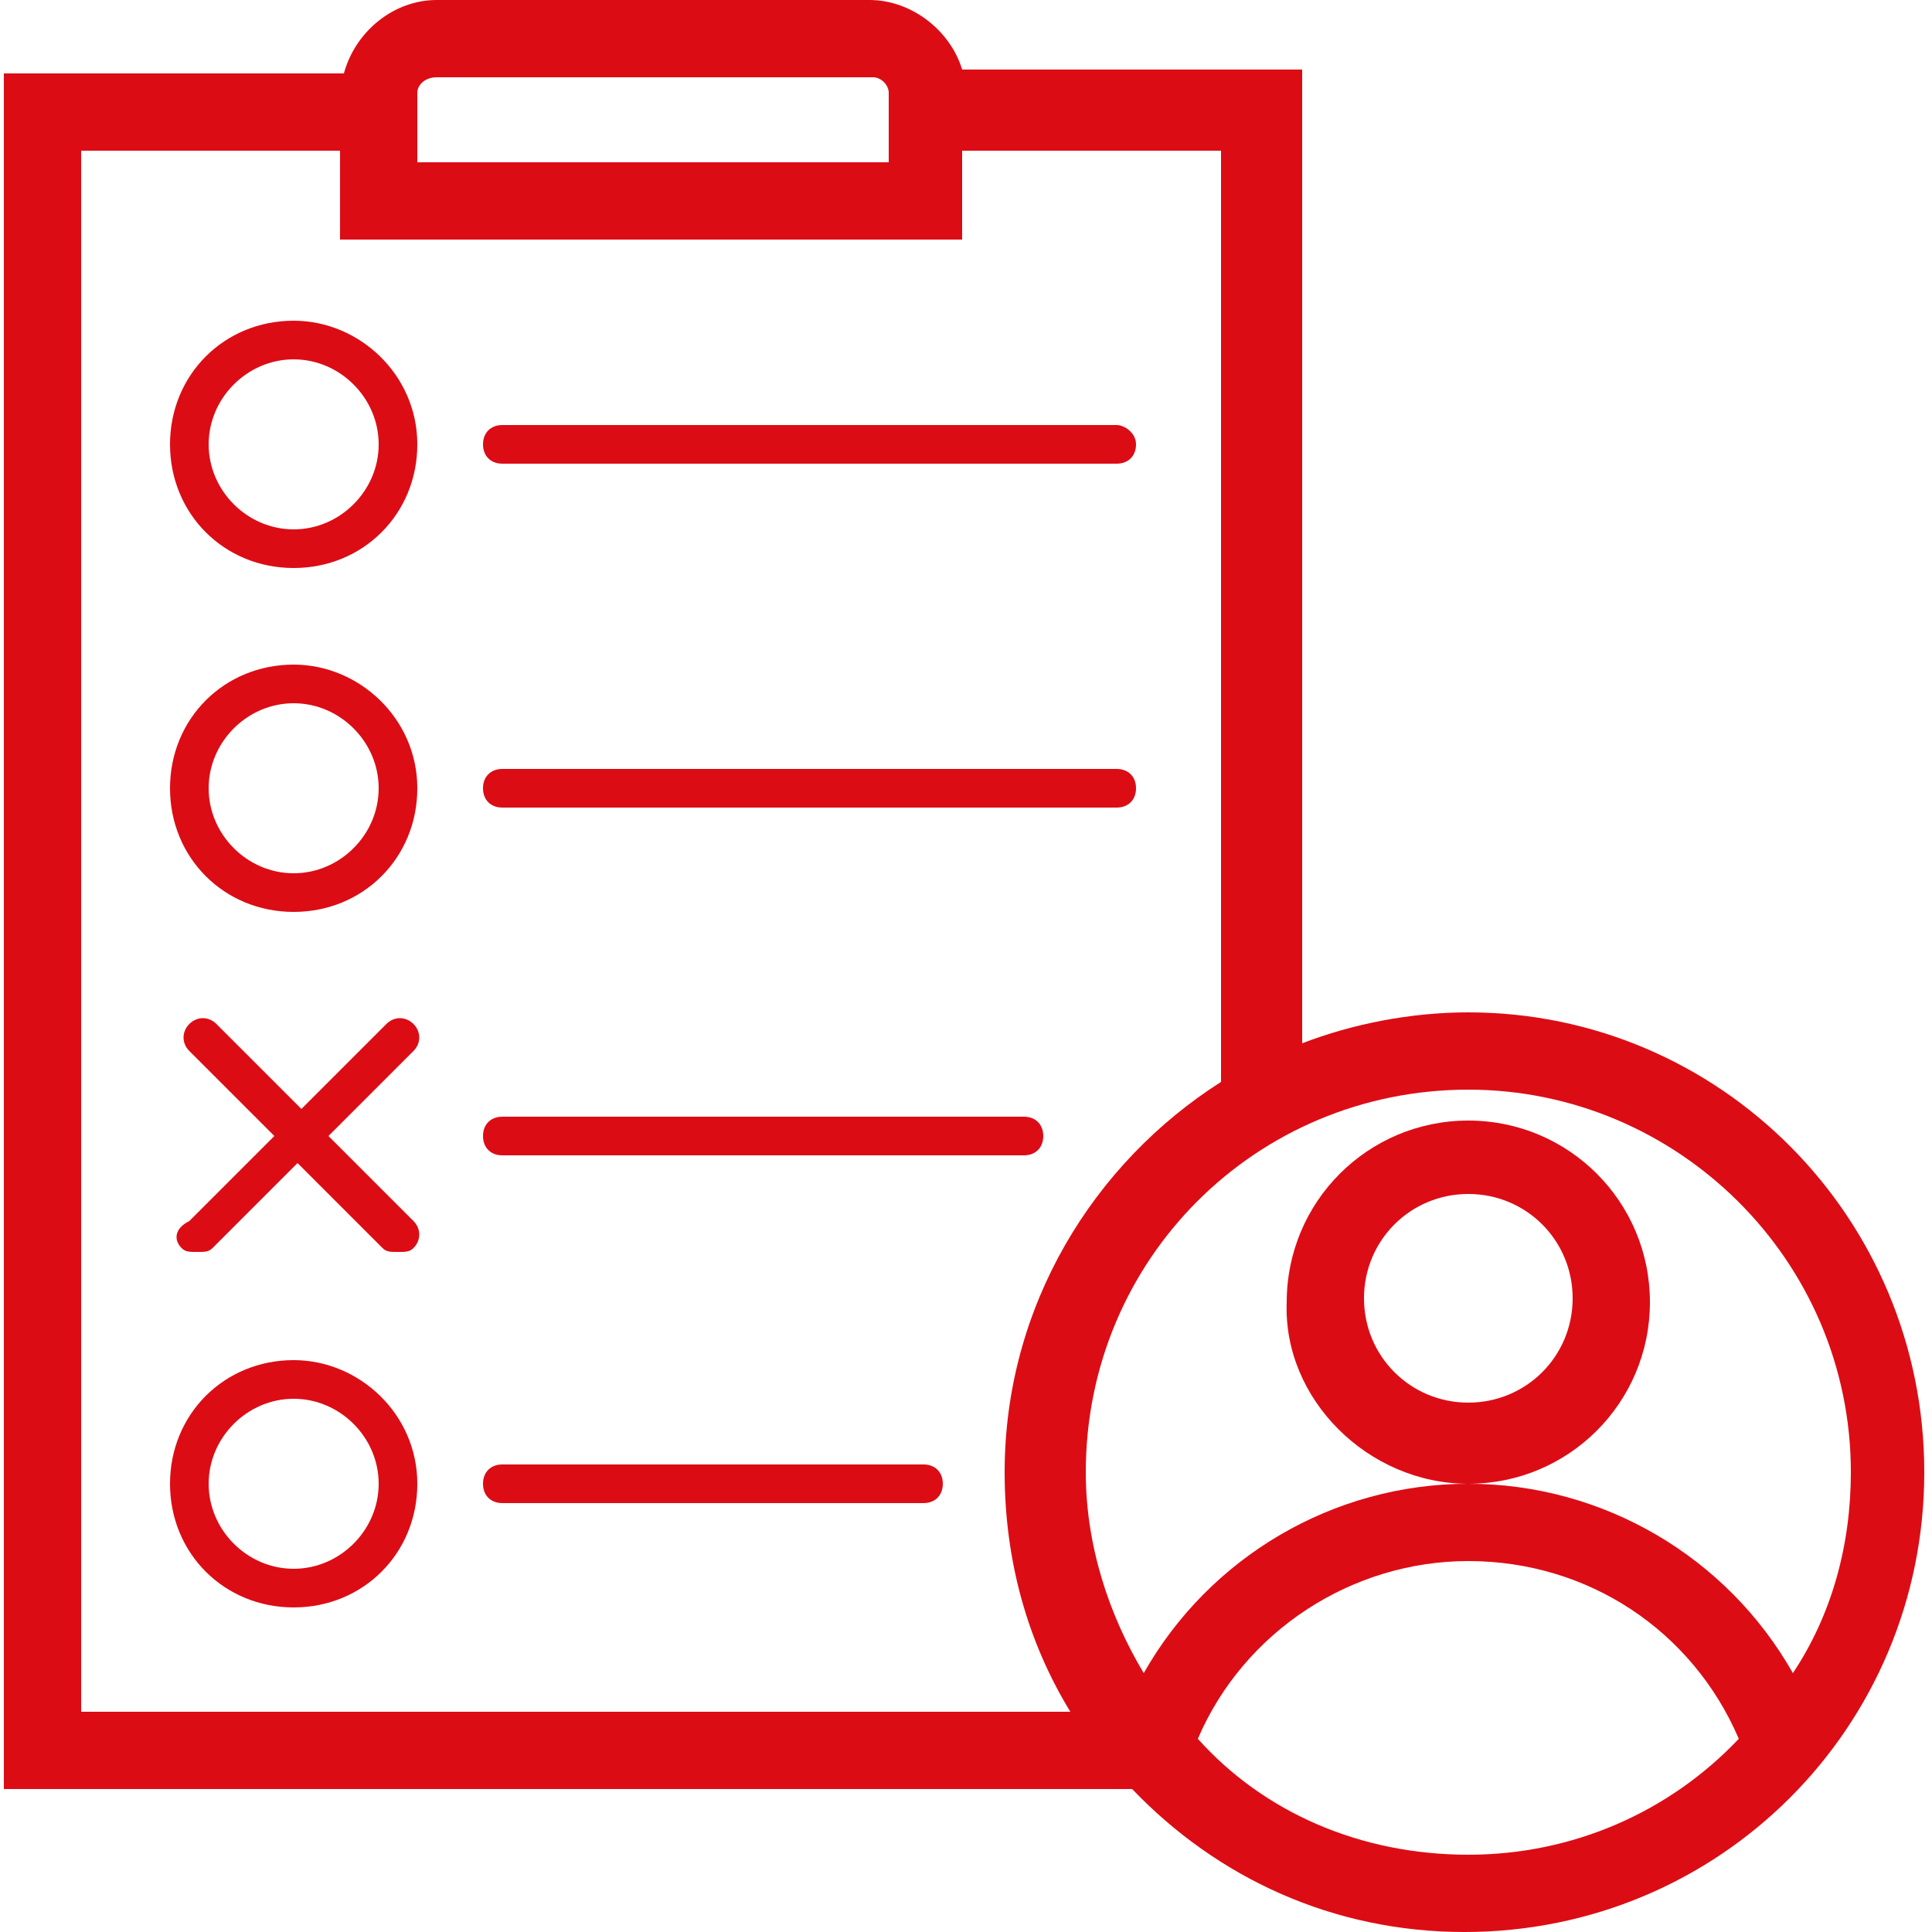 <?xml version="1.0" encoding="utf-8"?>
<!-- Generator: Adobe Illustrator 26.5.0, SVG Export Plug-In . SVG Version: 6.00 Build 0)  -->
<svg version="1.1" id="Calque_1" xmlns="http://www.w3.org/2000/svg" xmlns:xlink="http://www.w3.org/1999/xlink" x="0px" y="0px"
	 viewBox="0 0 50 50" style="enable-background:new 0 0 50 50;" xml:space="preserve">
<style type="text/css">
	.st0{fill:#DC0C15;}
</style>
<g id="Calque_2_00000079458773878456684330000018436947358261054373_">
</g>
<g>
	<path class="st0" d="M38,26.2c-1.5,0-3,0.3-4.3,0.8V1.8h-8.8C24.6,0.8,23.6,0,22.5,0H11.3c-1.1,0-2.1,0.8-2.4,1.9H0.1v44.4h29.2
		c2.2,2.3,5.2,3.7,8.6,3.7c6.6,0,11.9-5.3,11.9-11.9S44.5,26.2,38,26.2z M47.9,38.1c0,1.9-0.5,3.7-1.5,5.2c-1.7-3-4.9-4.9-8.4-4.9
		c-3.5,0-6.7,1.9-8.4,4.9c-0.9-1.5-1.5-3.3-1.5-5.2c0-5.5,4.4-9.9,9.9-9.9C43.4,28.2,47.9,32.6,47.9,38.1z M10.8,2.4
		C10.8,2.2,11,2,11.3,2h11.3c0.2,0,0.4,0.2,0.4,0.4v1.8H10.8V2.4z M2.1,44.3V3.9h6.7v2.3h16.1V3.9h6.7V28c-3.3,2.1-5.6,5.8-5.6,10.1
		c0,2.3,0.6,4.4,1.7,6.2H2.1z M38,48c-2.8,0-5.3-1.1-7-3c1.2-2.8,4-4.6,7-4.6c3.1,0,5.8,1.8,7,4.6C43.2,46.9,40.7,48,38,48z"/>
	<path class="st0" d="M38,38.4c2.6,0,4.7-2.1,4.7-4.7c0-2.6-2.1-4.7-4.7-4.7c-2.6,0-4.7,2.1-4.7,4.7C33.2,36.2,35.4,38.4,38,38.4z
		 M38,30.9c1.5,0,2.7,1.2,2.7,2.7c0,1.5-1.2,2.7-2.7,2.7c-1.5,0-2.7-1.2-2.7-2.7C35.3,32.1,36.5,30.9,38,30.9z"/>
	<path class="st0" d="M7.6,8.3c-1.8,0-3.2,1.4-3.2,3.2s1.4,3.2,3.2,3.2s3.2-1.4,3.2-3.2S9.3,8.3,7.6,8.3z M7.6,13.7
		c-1.2,0-2.2-1-2.2-2.2s1-2.2,2.2-2.2s2.2,1,2.2,2.2S8.8,13.7,7.6,13.7z"/>
	<path class="st0" d="M13,12h15.9c0.3,0,0.5-0.2,0.5-0.5S29.1,11,28.9,11H13c-0.3,0-0.5,0.2-0.5,0.5S12.7,12,13,12z"/>
	<path class="st0" d="M7.6,17.2c-1.8,0-3.2,1.4-3.2,3.2s1.4,3.2,3.2,3.2s3.2-1.4,3.2-3.2S9.3,17.2,7.6,17.2z M7.6,22.6
		c-1.2,0-2.2-1-2.2-2.2c0-1.2,1-2.2,2.2-2.2s2.2,1,2.2,2.2C9.8,21.6,8.8,22.6,7.6,22.6z"/>
	<path class="st0" d="M13,20.9h15.9c0.3,0,0.5-0.2,0.5-0.5c0-0.3-0.2-0.5-0.5-0.5H13c-0.3,0-0.5,0.2-0.5,0.5
		C12.5,20.7,12.7,20.9,13,20.9z"/>
	<path class="st0" d="M13,29.9h13.5c0.3,0,0.5-0.2,0.5-0.5c0-0.3-0.2-0.5-0.5-0.5H13c-0.3,0-0.5,0.2-0.5,0.5
		C12.5,29.7,12.7,29.9,13,29.9z"/>
	<path class="st0" d="M4.7,32.3c0.1,0.1,0.2,0.1,0.4,0.1s0.3,0,0.4-0.1l2.2-2.2l2.2,2.2c0.1,0.1,0.2,0.1,0.4,0.1s0.3,0,0.4-0.1
		c0.2-0.2,0.2-0.5,0-0.7l-2.2-2.2l2.2-2.2c0.2-0.2,0.2-0.5,0-0.7c-0.2-0.2-0.5-0.2-0.7,0l-2.2,2.2l-2.2-2.2c-0.2-0.2-0.5-0.2-0.7,0
		c-0.2,0.2-0.2,0.5,0,0.7l2.2,2.2l-2.2,2.2C4.5,31.8,4.5,32.1,4.7,32.3z"/>
	<path class="st0" d="M7.6,35.2c-1.8,0-3.2,1.4-3.2,3.2c0,1.8,1.4,3.2,3.2,3.2s3.2-1.4,3.2-3.2C10.8,36.6,9.3,35.2,7.6,35.2z
		 M7.6,40.6c-1.2,0-2.2-1-2.2-2.2c0-1.2,1-2.2,2.2-2.2s2.2,1,2.2,2.2C9.8,39.6,8.8,40.6,7.6,40.6z"/>
	<path class="st0" d="M23.9,37.9H13c-0.3,0-0.5,0.2-0.5,0.5s0.2,0.5,0.5,0.5h10.9c0.3,0,0.5-0.2,0.5-0.5S24.2,37.9,23.9,37.9z"/>
</g>
</svg>
